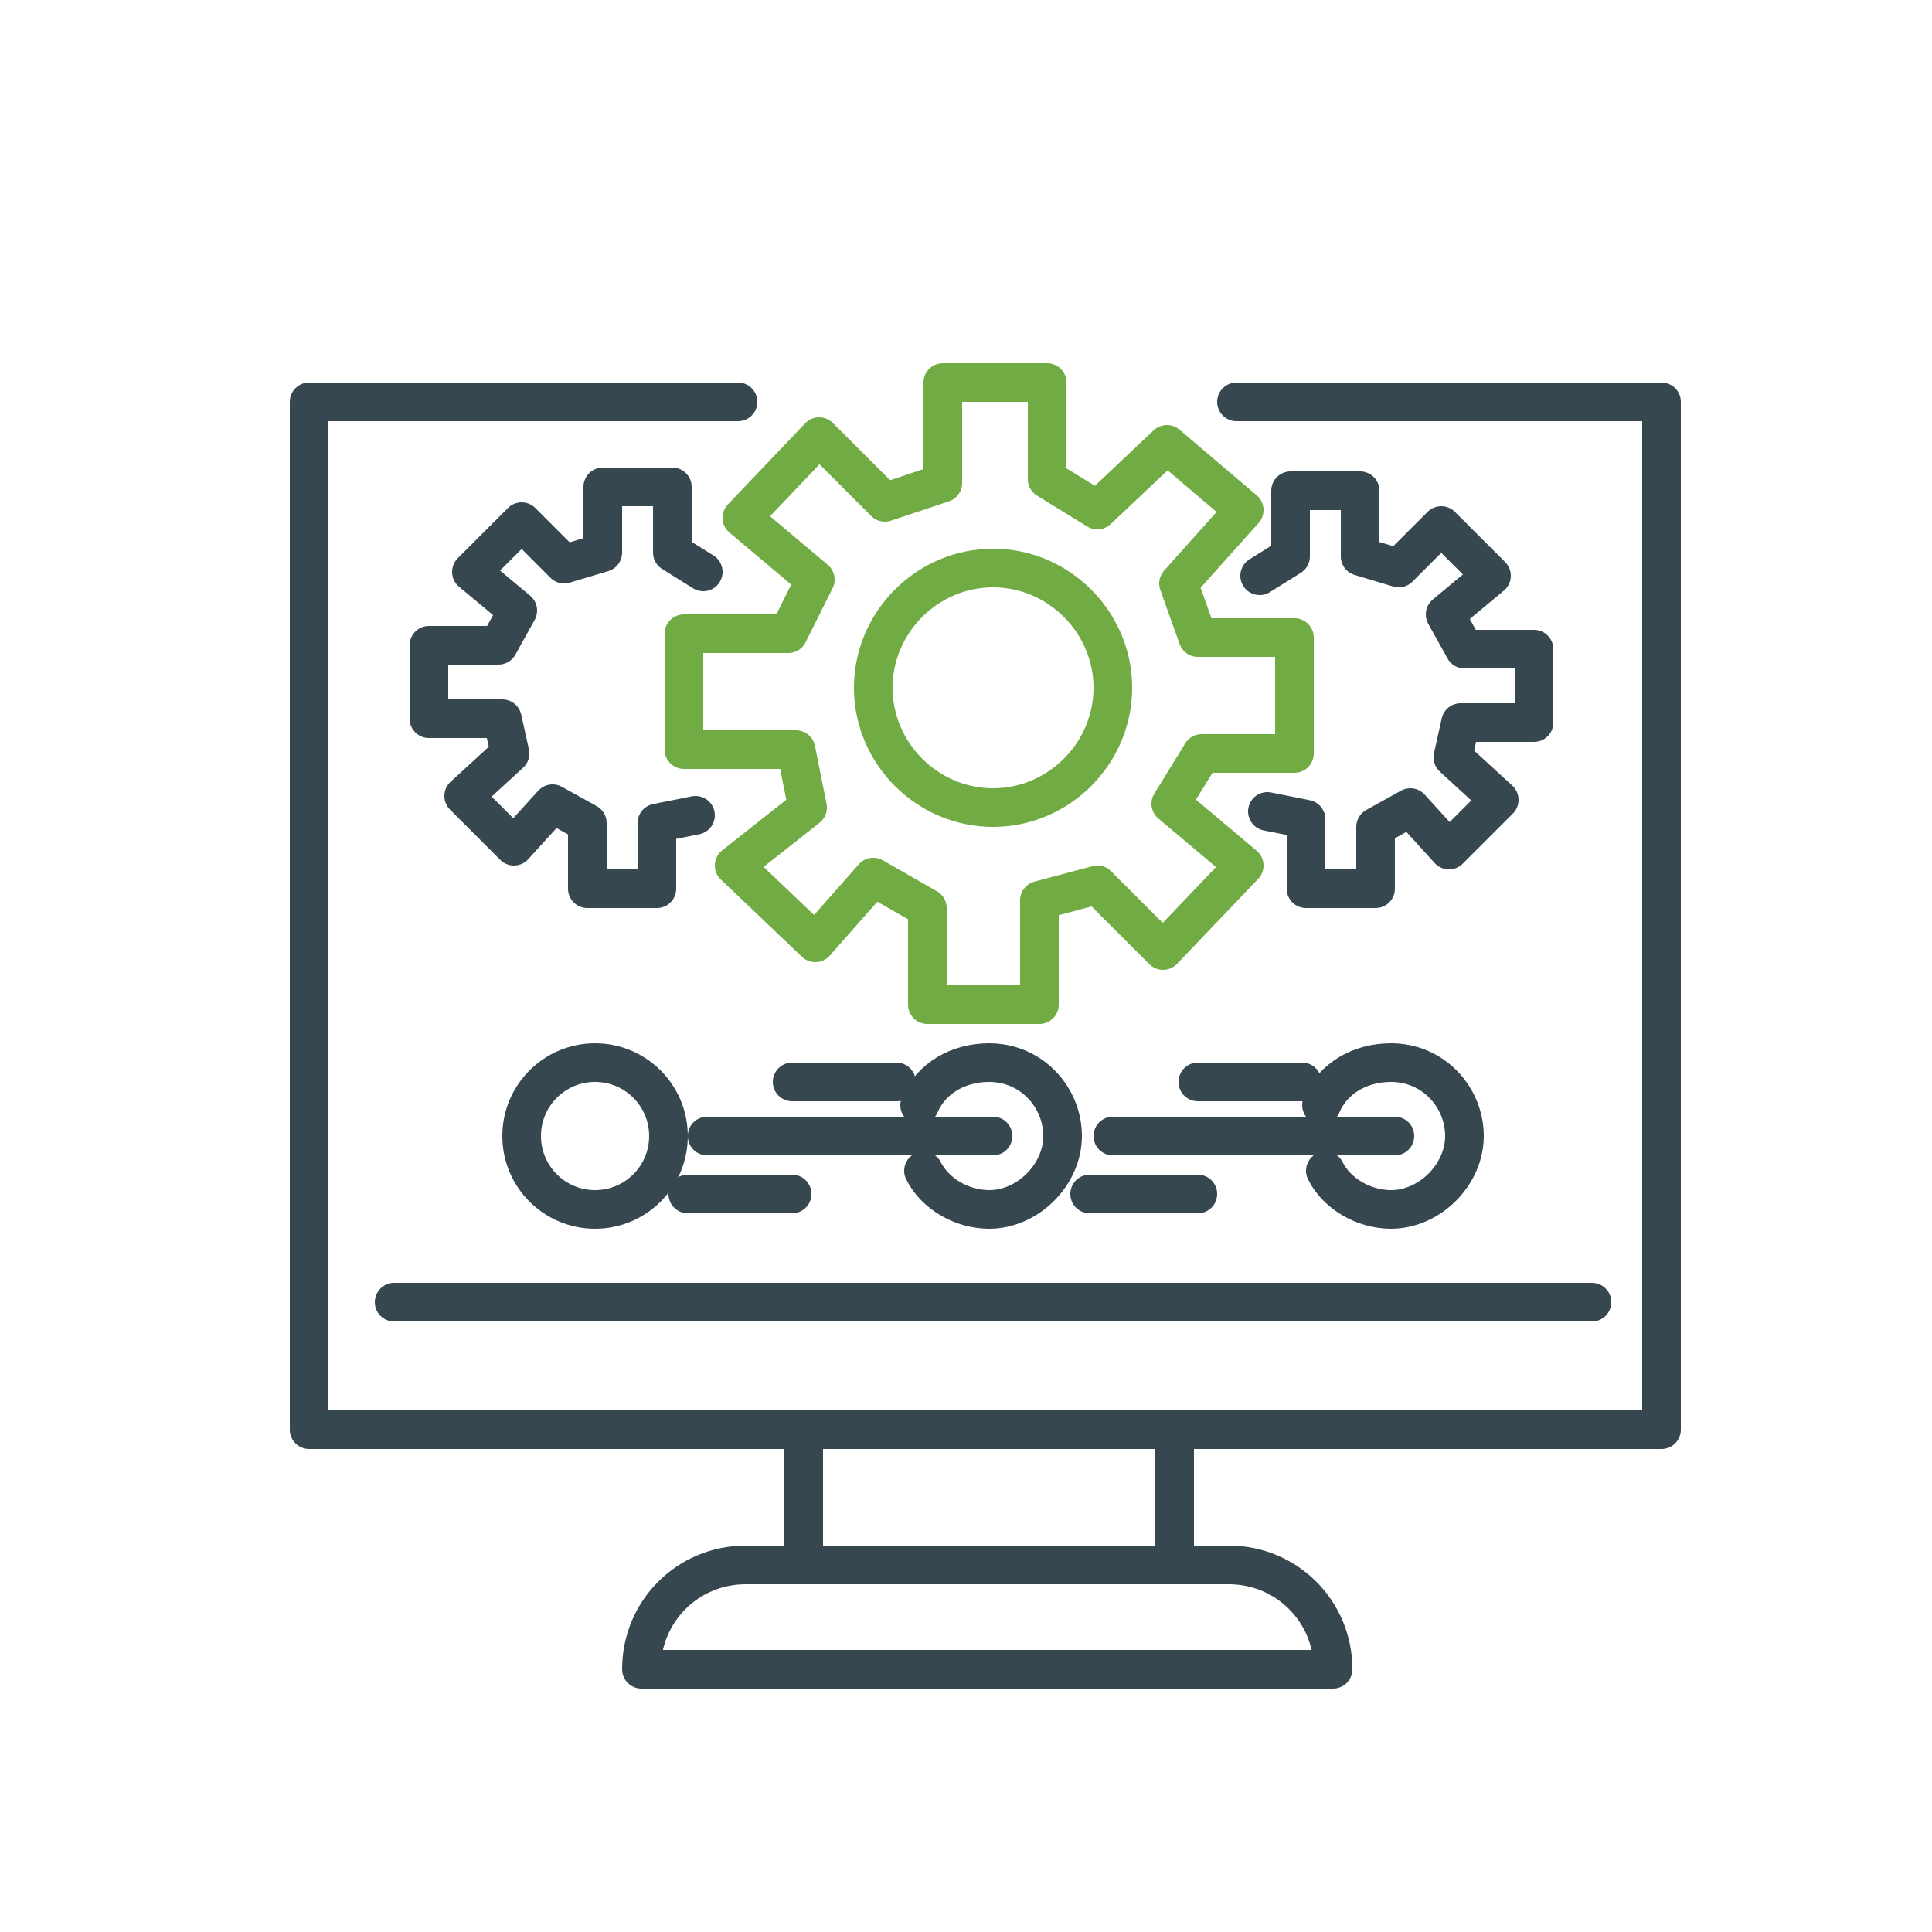 <?xml version="1.0" encoding="utf-8"?>
<!-- Generator: Adobe Illustrator 26.0.1, SVG Export Plug-In . SVG Version: 6.00 Build 0)  -->
<svg version="1.1" id="Layer_1" xmlns="http://www.w3.org/2000/svg" xmlns:xlink="http://www.w3.org/1999/xlink" x="0px" y="0px"
	 viewBox="0 0 50 50" style="enable-background:new 0 0 50 50;" xml:space="preserve">
<style type="text/css">
	.st0{fill:none;stroke:#71AB43;stroke-linecap:round;stroke-linejoin:round;stroke-miterlimit:10;}
	.st1{fill:none;stroke:#36474F;stroke-linecap:round;stroke-linejoin:round;stroke-miterlimit:10;}
</style>
<path class="st0" d="M33.5,19.4v-2.9H31l-0.5-1.4l1.7-1.9l-2-1.7l-1.8,1.7l-1.3-0.8V9.9h-2.7v2.6L22.9,13l-1.7-1.7l-2,2.1l1.9,1.6
	l-0.7,1.4l-2.7,0v3h2.9l0.3,1.5L19,22.4l2.1,2l1.5-1.7l1.4,0.8v2.5h2.9v-2.7l1.5-0.4l1.7,1.7l2.1-2.2l-1.9-1.6l0.8-1.3H33.5z
	 M25.7,20.9c-1.7,0-3.1-1.4-3.1-3.1c0-1.7,1.4-3.1,3.1-3.1c1.7,0,3.1,1.4,3.1,3.1C28.8,19.5,27.4,20.9,25.7,20.9z"/>
<g>
	<path class="st1" d="M20.6,20.6 M18.2,14.8l-0.8-0.5v-1.7h-1.8v1.7l-1,0.3l-1.1-1.1l-1.3,1.3l1.2,1l-0.5,0.9l-1.8,0v1.9h1.9
		l0.2,0.9l-1.2,1.1l1.3,1.3l1-1.1l0.9,0.5V23h1.8v-1.7l1-0.2"/>
	<path class="st1" d="M30.4,20.6 M32.8,21l1,0.2V23h1.8v-1.6l0.9-0.5l1,1.1l1.3-1.3l-1.2-1.1l0.2-0.9h1.9v-1.9l-1.8,0l-0.5-0.9
		l1.2-1l-1.3-1.3l-1.1,1.1l-1-0.3v-1.7h-1.8v1.7l-0.8,0.5"/>
	<polyline class="st1" points="32,10.4 43,10.4 43,37 8,37 8,10.4 19.1,10.4 	"/>
	<line class="st1" x1="10.2" y1="33.7" x2="41.2" y2="33.7"/>
	<line class="st1" x1="20.8" y1="37" x2="20.8" y2="40.5"/>
	<line class="st1" x1="30.4" y1="37" x2="30.4" y2="40.5"/>
	<path class="st1" d="M34.5,43.2H16.6v0c0-1.5,1.2-2.7,2.7-2.7h12.5C33.3,40.5,34.5,41.7,34.5,43.2L34.5,43.2z"/>
	<circle class="st1" cx="15.4" cy="29.4" r="1.9"/>
	<path class="st1" d="M23.8,28.6c0.3-0.7,1-1.1,1.8-1.1c1.1,0,1.9,0.9,1.9,1.9s-0.9,1.9-1.9,1.9c-0.7,0-1.4-0.4-1.7-1"/>
	<line class="st1" x1="18.3" y1="29.4" x2="25.7" y2="29.4"/>
	<line class="st1" x1="20.5" y1="28" x2="23.2" y2="28"/>
	<line class="st1" x1="17.8" y1="30.9" x2="20.5" y2="30.9"/>
	<path class="st1" d="M34.2,28.6c0.3-0.7,1-1.1,1.8-1.1c1.1,0,1.9,0.9,1.9,1.9S37,31.3,36,31.3c-0.7,0-1.4-0.4-1.7-1"/>
	<line class="st1" x1="28.8" y1="29.4" x2="36.1" y2="29.4"/>
	<line class="st1" x1="31" y1="28" x2="33.7" y2="28"/>
	<line class="st1" x1="28.2" y1="30.9" x2="31" y2="30.9"/>
</g>
</svg>
